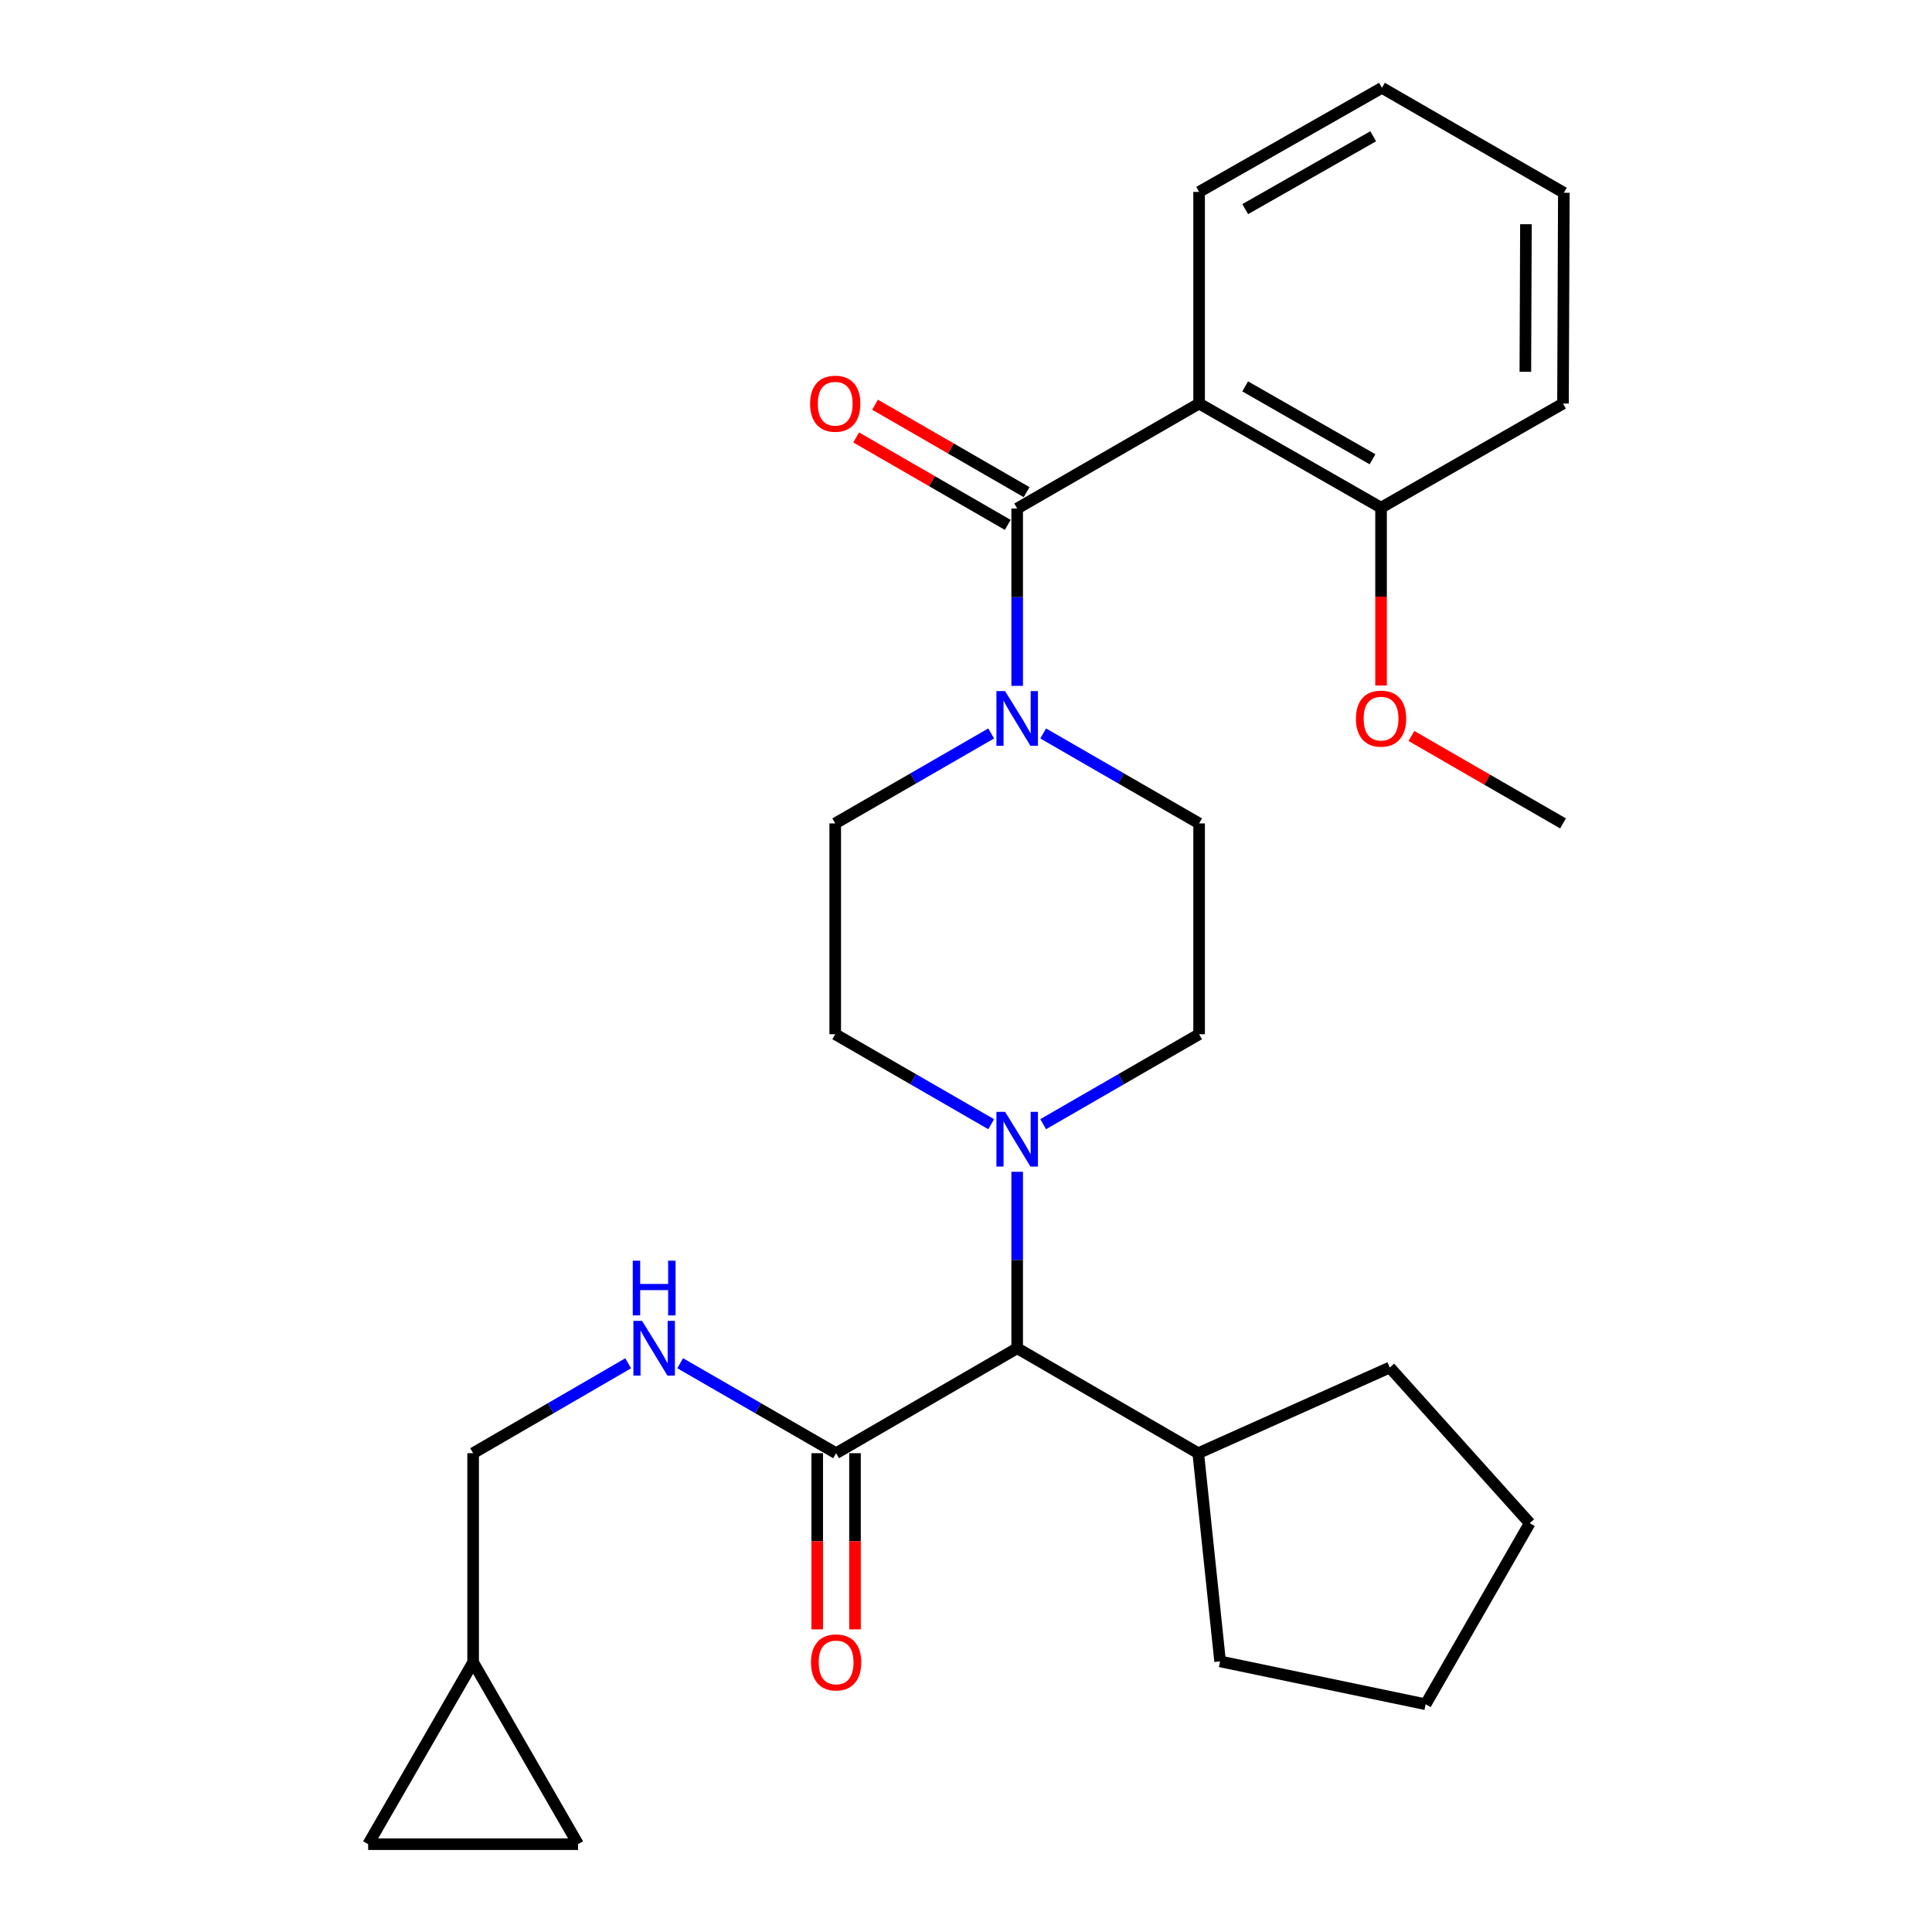 <?xml version='1.0' encoding='iso-8859-1'?>
<svg version='1.1' baseProfile='full'
              xmlns='http://www.w3.org/2000/svg'
                      xmlns:rdkit='http://www.rdkit.org/xml'
                      xmlns:xlink='http://www.w3.org/1999/xlink'
                  xml:space='preserve'
width='1000px' height='1000px' viewBox='0 0 1000 1000'>
<!-- END OF HEADER -->
<rect style='opacity:1.0;fill:#FFFFFF;stroke:none' width='1000' height='1000' x='0' y='0'> </rect>
<path class='bond-0' d='M 526.489,263.21 L 620.655,208.874' style='fill:none;fill-rule:evenodd;stroke:#000000;stroke-width:6px;stroke-linecap:butt;stroke-linejoin:miter;stroke-opacity:1' />
<path class='bond-1' d='M 526.489,263.21 L 526.489,309.101' style='fill:none;fill-rule:evenodd;stroke:#000000;stroke-width:6px;stroke-linecap:butt;stroke-linejoin:miter;stroke-opacity:1' />
<path class='bond-1' d='M 526.489,309.101 L 526.489,354.993' style='fill:none;fill-rule:evenodd;stroke:#0000FF;stroke-width:6px;stroke-linecap:butt;stroke-linejoin:miter;stroke-opacity:1' />
<path class='bond-10' d='M 531.375,254.74 L 492.146,232.106' style='fill:none;fill-rule:evenodd;stroke:#000000;stroke-width:6px;stroke-linecap:butt;stroke-linejoin:miter;stroke-opacity:1' />
<path class='bond-10' d='M 492.146,232.106 L 452.916,209.473' style='fill:none;fill-rule:evenodd;stroke:#FF0000;stroke-width:6px;stroke-linecap:butt;stroke-linejoin:miter;stroke-opacity:1' />
<path class='bond-10' d='M 521.602,271.679 L 482.373,249.046' style='fill:none;fill-rule:evenodd;stroke:#000000;stroke-width:6px;stroke-linecap:butt;stroke-linejoin:miter;stroke-opacity:1' />
<path class='bond-10' d='M 482.373,249.046 L 443.143,226.412' style='fill:none;fill-rule:evenodd;stroke:#FF0000;stroke-width:6px;stroke-linecap:butt;stroke-linejoin:miter;stroke-opacity:1' />
<path class='bond-7' d='M 620.655,208.874 L 714.832,262.775' style='fill:none;fill-rule:evenodd;stroke:#000000;stroke-width:6px;stroke-linecap:butt;stroke-linejoin:miter;stroke-opacity:1' />
<path class='bond-7' d='M 644.496,199.986 L 710.42,237.716' style='fill:none;fill-rule:evenodd;stroke:#000000;stroke-width:6px;stroke-linecap:butt;stroke-linejoin:miter;stroke-opacity:1' />
<path class='bond-18' d='M 620.655,208.874 L 620.655,99.334' style='fill:none;fill-rule:evenodd;stroke:#000000;stroke-width:6px;stroke-linecap:butt;stroke-linejoin:miter;stroke-opacity:1' />
<path class='bond-11' d='M 539.947,379.634 L 580.301,402.914' style='fill:none;fill-rule:evenodd;stroke:#0000FF;stroke-width:6px;stroke-linecap:butt;stroke-linejoin:miter;stroke-opacity:1' />
<path class='bond-11' d='M 580.301,402.914 L 620.655,426.194' style='fill:none;fill-rule:evenodd;stroke:#000000;stroke-width:6px;stroke-linecap:butt;stroke-linejoin:miter;stroke-opacity:1' />
<path class='bond-12' d='M 513.031,379.633 L 472.671,402.914' style='fill:none;fill-rule:evenodd;stroke:#0000FF;stroke-width:6px;stroke-linecap:butt;stroke-linejoin:miter;stroke-opacity:1' />
<path class='bond-12' d='M 472.671,402.914 L 432.311,426.194' style='fill:none;fill-rule:evenodd;stroke:#000000;stroke-width:6px;stroke-linecap:butt;stroke-linejoin:miter;stroke-opacity:1' />
<path class='bond-2' d='M 513.031,581.882 L 472.671,558.596' style='fill:none;fill-rule:evenodd;stroke:#0000FF;stroke-width:6px;stroke-linecap:butt;stroke-linejoin:miter;stroke-opacity:1' />
<path class='bond-2' d='M 472.671,558.596 L 432.311,535.311' style='fill:none;fill-rule:evenodd;stroke:#000000;stroke-width:6px;stroke-linecap:butt;stroke-linejoin:miter;stroke-opacity:1' />
<path class='bond-4' d='M 526.489,606.511 L 526.489,652.176' style='fill:none;fill-rule:evenodd;stroke:#0000FF;stroke-width:6px;stroke-linecap:butt;stroke-linejoin:miter;stroke-opacity:1' />
<path class='bond-4' d='M 526.489,652.176 L 526.489,697.84' style='fill:none;fill-rule:evenodd;stroke:#000000;stroke-width:6px;stroke-linecap:butt;stroke-linejoin:miter;stroke-opacity:1' />
<path class='bond-28' d='M 539.947,581.881 L 580.301,558.596' style='fill:none;fill-rule:evenodd;stroke:#0000FF;stroke-width:6px;stroke-linecap:butt;stroke-linejoin:miter;stroke-opacity:1' />
<path class='bond-28' d='M 580.301,558.596 L 620.655,535.311' style='fill:none;fill-rule:evenodd;stroke:#000000;stroke-width:6px;stroke-linecap:butt;stroke-linejoin:miter;stroke-opacity:1' />
<path class='bond-3' d='M 432.768,752.175 L 526.489,697.84' style='fill:none;fill-rule:evenodd;stroke:#000000;stroke-width:6px;stroke-linecap:butt;stroke-linejoin:miter;stroke-opacity:1' />
<path class='bond-5' d='M 432.768,752.175 L 392.408,728.89' style='fill:none;fill-rule:evenodd;stroke:#000000;stroke-width:6px;stroke-linecap:butt;stroke-linejoin:miter;stroke-opacity:1' />
<path class='bond-5' d='M 392.408,728.89 L 352.049,705.604' style='fill:none;fill-rule:evenodd;stroke:#0000FF;stroke-width:6px;stroke-linecap:butt;stroke-linejoin:miter;stroke-opacity:1' />
<path class='bond-15' d='M 422.989,752.175 L 422.989,797.765' style='fill:none;fill-rule:evenodd;stroke:#000000;stroke-width:6px;stroke-linecap:butt;stroke-linejoin:miter;stroke-opacity:1' />
<path class='bond-15' d='M 422.989,797.765 L 422.989,843.354' style='fill:none;fill-rule:evenodd;stroke:#FF0000;stroke-width:6px;stroke-linecap:butt;stroke-linejoin:miter;stroke-opacity:1' />
<path class='bond-15' d='M 442.546,752.175 L 442.546,797.765' style='fill:none;fill-rule:evenodd;stroke:#000000;stroke-width:6px;stroke-linecap:butt;stroke-linejoin:miter;stroke-opacity:1' />
<path class='bond-15' d='M 442.546,797.765 L 442.546,843.354' style='fill:none;fill-rule:evenodd;stroke:#FF0000;stroke-width:6px;stroke-linecap:butt;stroke-linejoin:miter;stroke-opacity:1' />
<path class='bond-17' d='M 526.489,697.84 L 620.21,752.175' style='fill:none;fill-rule:evenodd;stroke:#000000;stroke-width:6px;stroke-linecap:butt;stroke-linejoin:miter;stroke-opacity:1' />
<path class='bond-16' d='M 325.143,705.638 L 285.017,728.907' style='fill:none;fill-rule:evenodd;stroke:#0000FF;stroke-width:6px;stroke-linecap:butt;stroke-linejoin:miter;stroke-opacity:1' />
<path class='bond-16' d='M 285.017,728.907 L 244.891,752.175' style='fill:none;fill-rule:evenodd;stroke:#000000;stroke-width:6px;stroke-linecap:butt;stroke-linejoin:miter;stroke-opacity:1' />
<path class='bond-6' d='M 244.891,860.379 L 244.891,752.175' style='fill:none;fill-rule:evenodd;stroke:#000000;stroke-width:6px;stroke-linecap:butt;stroke-linejoin:miter;stroke-opacity:1' />
<path class='bond-8' d='M 244.891,860.379 L 190.556,954.545' style='fill:none;fill-rule:evenodd;stroke:#000000;stroke-width:6px;stroke-linecap:butt;stroke-linejoin:miter;stroke-opacity:1' />
<path class='bond-9' d='M 244.891,860.379 L 299.205,954.545' style='fill:none;fill-rule:evenodd;stroke:#000000;stroke-width:6px;stroke-linecap:butt;stroke-linejoin:miter;stroke-opacity:1' />
<path class='bond-19' d='M 714.832,262.775 L 714.832,308.799' style='fill:none;fill-rule:evenodd;stroke:#000000;stroke-width:6px;stroke-linecap:butt;stroke-linejoin:miter;stroke-opacity:1' />
<path class='bond-19' d='M 714.832,308.799 L 714.832,354.822' style='fill:none;fill-rule:evenodd;stroke:#FF0000;stroke-width:6px;stroke-linecap:butt;stroke-linejoin:miter;stroke-opacity:1' />
<path class='bond-20' d='M 714.832,262.775 L 809.01,208.874' style='fill:none;fill-rule:evenodd;stroke:#000000;stroke-width:6px;stroke-linecap:butt;stroke-linejoin:miter;stroke-opacity:1' />
<path class='bond-31' d='M 190.556,954.545 L 299.205,954.545' style='fill:none;fill-rule:evenodd;stroke:#000000;stroke-width:6px;stroke-linecap:butt;stroke-linejoin:miter;stroke-opacity:1' />
<path class='bond-14' d='M 620.655,426.194 L 620.655,535.311' style='fill:none;fill-rule:evenodd;stroke:#000000;stroke-width:6px;stroke-linecap:butt;stroke-linejoin:miter;stroke-opacity:1' />
<path class='bond-13' d='M 432.311,426.194 L 432.311,535.311' style='fill:none;fill-rule:evenodd;stroke:#000000;stroke-width:6px;stroke-linecap:butt;stroke-linejoin:miter;stroke-opacity:1' />
<path class='bond-21' d='M 620.21,752.175 L 631.52,859.934' style='fill:none;fill-rule:evenodd;stroke:#000000;stroke-width:6px;stroke-linecap:butt;stroke-linejoin:miter;stroke-opacity:1' />
<path class='bond-22' d='M 620.21,752.175 L 719.363,707.814' style='fill:none;fill-rule:evenodd;stroke:#000000;stroke-width:6px;stroke-linecap:butt;stroke-linejoin:miter;stroke-opacity:1' />
<path class='bond-24' d='M 620.655,99.334 L 715.289,45.455' style='fill:none;fill-rule:evenodd;stroke:#000000;stroke-width:6px;stroke-linecap:butt;stroke-linejoin:miter;stroke-opacity:1' />
<path class='bond-24' d='M 644.526,108.247 L 710.77,70.532' style='fill:none;fill-rule:evenodd;stroke:#000000;stroke-width:6px;stroke-linecap:butt;stroke-linejoin:miter;stroke-opacity:1' />
<path class='bond-23' d='M 730.55,380.937 L 769.78,403.566' style='fill:none;fill-rule:evenodd;stroke:#FF0000;stroke-width:6px;stroke-linecap:butt;stroke-linejoin:miter;stroke-opacity:1' />
<path class='bond-23' d='M 769.78,403.566 L 809.01,426.194' style='fill:none;fill-rule:evenodd;stroke:#000000;stroke-width:6px;stroke-linecap:butt;stroke-linejoin:miter;stroke-opacity:1' />
<path class='bond-25' d='M 809.01,208.874 L 809.444,99.768' style='fill:none;fill-rule:evenodd;stroke:#000000;stroke-width:6px;stroke-linecap:butt;stroke-linejoin:miter;stroke-opacity:1' />
<path class='bond-25' d='M 789.518,192.43 L 789.822,116.056' style='fill:none;fill-rule:evenodd;stroke:#000000;stroke-width:6px;stroke-linecap:butt;stroke-linejoin:miter;stroke-opacity:1' />
<path class='bond-26' d='M 631.52,859.934 L 737.909,882.12' style='fill:none;fill-rule:evenodd;stroke:#000000;stroke-width:6px;stroke-linecap:butt;stroke-linejoin:miter;stroke-opacity:1' />
<path class='bond-27' d='M 719.363,707.814 L 791.789,788.399' style='fill:none;fill-rule:evenodd;stroke:#000000;stroke-width:6px;stroke-linecap:butt;stroke-linejoin:miter;stroke-opacity:1' />
<path class='bond-29' d='M 715.289,45.455 L 809.444,99.768' style='fill:none;fill-rule:evenodd;stroke:#000000;stroke-width:6px;stroke-linecap:butt;stroke-linejoin:miter;stroke-opacity:1' />
<path class='bond-30' d='M 737.909,882.12 L 791.789,788.399' style='fill:none;fill-rule:evenodd;stroke:#000000;stroke-width:6px;stroke-linecap:butt;stroke-linejoin:miter;stroke-opacity:1' />
<path  class='atom-2' d='M 520.229 357.71
L 529.509 372.71
Q 530.429 374.19, 531.909 376.87
Q 533.389 379.55, 533.469 379.71
L 533.469 357.71
L 537.229 357.71
L 537.229 386.03
L 533.349 386.03
L 523.389 369.63
Q 522.229 367.71, 520.989 365.51
Q 519.789 363.31, 519.429 362.63
L 519.429 386.03
L 515.749 386.03
L 515.749 357.71
L 520.229 357.71
' fill='#0000FF'/>
<path  class='atom-3' d='M 520.229 575.487
L 529.509 590.487
Q 530.429 591.967, 531.909 594.647
Q 533.389 597.327, 533.469 597.487
L 533.469 575.487
L 537.229 575.487
L 537.229 603.807
L 533.349 603.807
L 523.389 587.407
Q 522.229 585.487, 520.989 583.287
Q 519.789 581.087, 519.429 580.407
L 519.429 603.807
L 515.749 603.807
L 515.749 575.487
L 520.229 575.487
' fill='#0000FF'/>
<path  class='atom-6' d='M 332.331 683.68
L 341.611 698.68
Q 342.531 700.16, 344.011 702.84
Q 345.491 705.52, 345.571 705.68
L 345.571 683.68
L 349.331 683.68
L 349.331 712
L 345.451 712
L 335.491 695.6
Q 334.331 693.68, 333.091 691.48
Q 331.891 689.28, 331.531 688.6
L 331.531 712
L 327.851 712
L 327.851 683.68
L 332.331 683.68
' fill='#0000FF'/>
<path  class='atom-6' d='M 327.511 652.528
L 331.351 652.528
L 331.351 664.568
L 345.831 664.568
L 345.831 652.528
L 349.671 652.528
L 349.671 680.848
L 345.831 680.848
L 345.831 667.768
L 331.351 667.768
L 331.351 680.848
L 327.511 680.848
L 327.511 652.528
' fill='#0000FF'/>
<path  class='atom-11' d='M 419.311 208.954
Q 419.311 202.154, 422.671 198.354
Q 426.031 194.554, 432.311 194.554
Q 438.591 194.554, 441.951 198.354
Q 445.311 202.154, 445.311 208.954
Q 445.311 215.834, 441.911 219.754
Q 438.511 223.634, 432.311 223.634
Q 426.071 223.634, 422.671 219.754
Q 419.311 215.874, 419.311 208.954
M 432.311 220.434
Q 436.631 220.434, 438.951 217.554
Q 441.311 214.634, 441.311 208.954
Q 441.311 203.394, 438.951 200.594
Q 436.631 197.754, 432.311 197.754
Q 427.991 197.754, 425.631 200.554
Q 423.311 203.354, 423.311 208.954
Q 423.311 214.674, 425.631 217.554
Q 427.991 220.434, 432.311 220.434
' fill='#FF0000'/>
<path  class='atom-16' d='M 419.768 860.459
Q 419.768 853.659, 423.128 849.859
Q 426.488 846.059, 432.768 846.059
Q 439.048 846.059, 442.408 849.859
Q 445.768 853.659, 445.768 860.459
Q 445.768 867.339, 442.368 871.259
Q 438.968 875.139, 432.768 875.139
Q 426.528 875.139, 423.128 871.259
Q 419.768 867.379, 419.768 860.459
M 432.768 871.939
Q 437.088 871.939, 439.408 869.059
Q 441.768 866.139, 441.768 860.459
Q 441.768 854.899, 439.408 852.099
Q 437.088 849.259, 432.768 849.259
Q 428.448 849.259, 426.088 852.059
Q 423.768 854.859, 423.768 860.459
Q 423.768 866.179, 426.088 869.059
Q 428.448 871.939, 432.768 871.939
' fill='#FF0000'/>
<path  class='atom-20' d='M 701.832 371.95
Q 701.832 365.15, 705.192 361.35
Q 708.552 357.55, 714.832 357.55
Q 721.112 357.55, 724.472 361.35
Q 727.832 365.15, 727.832 371.95
Q 727.832 378.83, 724.432 382.75
Q 721.032 386.63, 714.832 386.63
Q 708.592 386.63, 705.192 382.75
Q 701.832 378.87, 701.832 371.95
M 714.832 383.43
Q 719.152 383.43, 721.472 380.55
Q 723.832 377.63, 723.832 371.95
Q 723.832 366.39, 721.472 363.59
Q 719.152 360.75, 714.832 360.75
Q 710.512 360.75, 708.152 363.55
Q 705.832 366.35, 705.832 371.95
Q 705.832 377.67, 708.152 380.55
Q 710.512 383.43, 714.832 383.43
' fill='#FF0000'/>
</svg>
